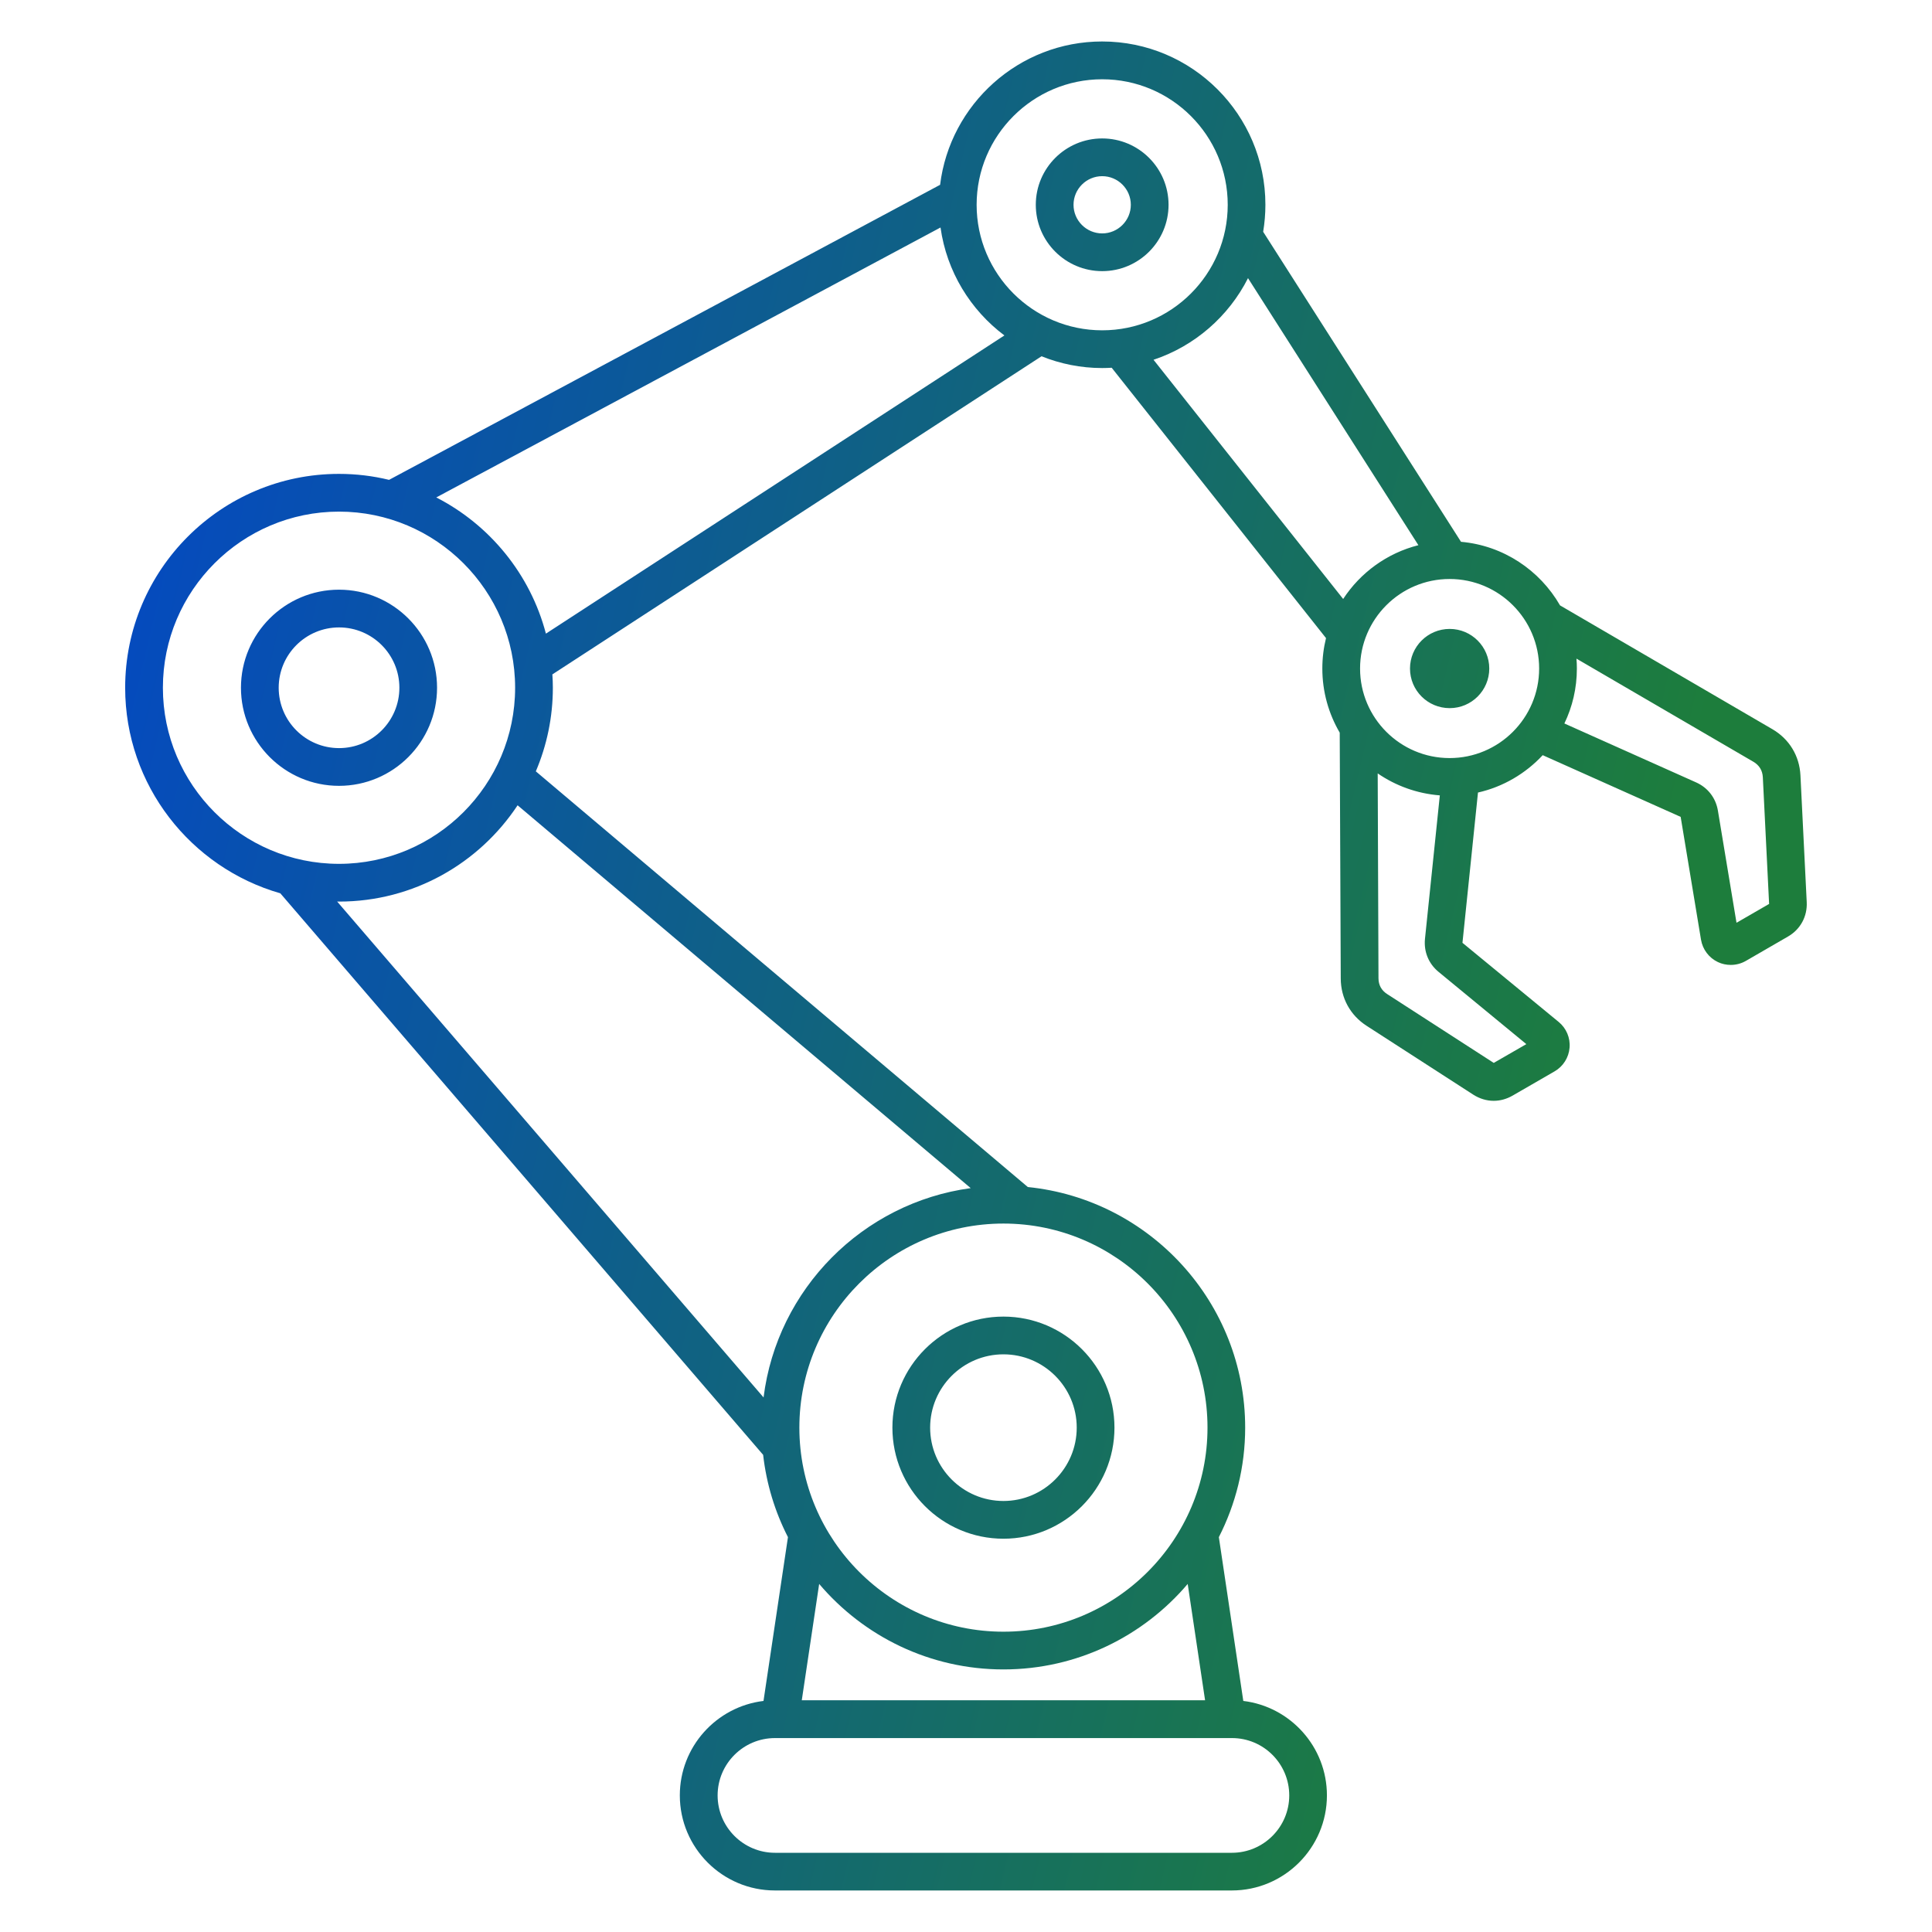 <svg width="32" height="32" viewBox="0 0 32 32" fill="none" xmlns="http://www.w3.org/2000/svg">
<path fill-rule="evenodd" clip-rule="evenodd" d="M14.781 23.646C14.781 24.661 15.606 25.486 16.62 25.486C17.634 25.486 18.459 24.661 18.459 23.646C18.459 22.632 17.634 21.807 16.62 21.807C15.606 21.807 14.781 22.632 14.781 23.646ZM17.834 23.646C17.834 24.316 17.289 24.861 16.62 24.861C15.951 24.861 15.406 24.316 15.406 23.646C15.406 22.977 15.951 22.432 16.62 22.432C17.289 22.432 17.834 22.976 17.834 23.646ZM7.239 11.391C7.239 10.496 6.511 9.767 5.615 9.767C4.719 9.767 3.991 10.496 3.991 11.391C3.991 12.287 4.719 13.016 5.615 13.016C6.511 13.016 7.239 12.287 7.239 11.391ZM4.616 11.391C4.616 10.84 5.064 10.392 5.616 10.392C6.167 10.392 6.615 10.84 6.615 11.391C6.615 11.943 6.167 12.391 5.616 12.391C5.064 12.391 4.616 11.943 4.616 11.391ZM29.821 12.842C29.805 12.519 29.636 12.241 29.357 12.078L25.839 10.027C25.504 9.445 24.901 9.036 24.199 8.974L20.922 3.839C20.946 3.693 20.959 3.544 20.959 3.391C20.959 1.9 19.746 0.687 18.255 0.687C16.876 0.687 15.735 1.726 15.571 3.061L6.444 7.948C6.178 7.883 5.9 7.849 5.614 7.849C3.661 7.849 2.073 9.438 2.073 11.391C2.073 13.006 3.161 14.372 4.643 14.796L12.64 24.097C12.695 24.582 12.837 25.042 13.051 25.46L12.646 28.173C11.866 28.267 11.26 28.932 11.26 29.737C11.26 30.606 11.967 31.312 12.835 31.312H20.403C21.272 31.312 21.978 30.605 21.978 29.737C21.978 28.933 21.372 28.267 20.593 28.173L20.188 25.46C20.466 24.915 20.624 24.298 20.624 23.646C20.624 21.574 19.043 19.865 17.024 19.661L8.875 12.776C9.056 12.35 9.157 11.883 9.157 11.391C9.157 11.317 9.154 11.243 9.149 11.17L17.251 5.901C17.562 6.026 17.901 6.096 18.256 6.096C18.309 6.096 18.361 6.094 18.413 6.091L21.963 10.569C21.923 10.731 21.902 10.899 21.902 11.073C21.902 11.46 22.007 11.822 22.19 12.135L22.207 16.207C22.208 16.53 22.364 16.816 22.636 16.991L24.402 18.131C24.507 18.198 24.623 18.233 24.74 18.233C24.847 18.233 24.954 18.204 25.053 18.147L25.749 17.745C25.891 17.663 25.984 17.516 25.997 17.353C26.011 17.19 25.943 17.03 25.816 16.926L24.223 15.616L24.48 13.127C24.899 13.032 25.27 12.811 25.552 12.508L27.837 13.53L28.174 15.564C28.201 15.726 28.306 15.865 28.454 15.935C28.521 15.967 28.594 15.982 28.667 15.982C28.754 15.982 28.84 15.96 28.918 15.915L29.613 15.513C29.82 15.394 29.937 15.18 29.925 14.941L29.821 12.842ZM2.698 11.391C2.698 9.783 4.007 8.474 5.615 8.474C7.223 8.474 8.532 9.783 8.532 11.391C8.532 12.999 7.223 14.308 5.615 14.308C4.007 14.308 2.698 13 2.698 11.391ZM21.354 29.738C21.354 30.261 20.928 30.688 20.404 30.688H12.836C12.312 30.688 11.886 30.261 11.886 29.738C11.886 29.214 12.312 28.788 12.836 28.788H20.404C20.928 28.787 21.354 29.213 21.354 29.738ZM19.96 28.162H13.28L13.568 26.235C14.303 27.101 15.398 27.651 16.62 27.651C17.842 27.651 18.937 27.101 19.672 26.235L19.96 28.162ZM20 23.646C20 25.51 18.484 27.026 16.62 27.026C14.756 27.026 13.24 25.51 13.24 23.646C13.24 21.782 14.756 20.266 16.62 20.266C18.484 20.266 20 21.782 20 23.646ZM16.078 19.679C14.288 19.922 12.871 21.351 12.647 23.146L5.584 14.932C5.595 14.932 5.605 14.933 5.616 14.933C6.85 14.933 7.938 14.298 8.573 13.338L16.078 19.679ZM9.042 10.495C8.784 9.511 8.113 8.694 7.226 8.239L15.578 3.768C15.68 4.497 16.073 5.134 16.636 5.556L9.042 10.495ZM16.176 3.392C16.176 2.246 17.109 1.313 18.256 1.313C19.402 1.313 20.335 2.245 20.335 3.392C20.335 4.539 19.402 5.471 18.256 5.471C17.109 5.471 16.176 4.538 16.176 3.392ZM19.106 5.959C19.788 5.732 20.35 5.241 20.671 4.607L23.493 9.03C22.974 9.161 22.532 9.485 22.247 9.921L19.106 5.959ZM25.281 17.294L24.741 17.605L22.976 16.465C22.881 16.404 22.833 16.316 22.832 16.204L22.819 12.81C23.116 13.014 23.468 13.144 23.848 13.174L23.602 15.551C23.581 15.764 23.663 15.963 23.828 16.098L25.281 17.294ZM24.01 12.556C23.192 12.556 22.527 11.891 22.527 11.073C22.527 10.255 23.192 9.59 24.01 9.59C24.828 9.59 25.493 10.255 25.493 11.073C25.493 11.891 24.828 12.556 24.01 12.556ZM28.762 15.284L28.454 13.427C28.419 13.216 28.287 13.046 28.093 12.959L25.911 11.983C26.044 11.707 26.118 11.399 26.118 11.073C26.118 11.018 26.116 10.964 26.111 10.909L29.043 12.618C29.139 12.675 29.192 12.761 29.198 12.873L29.302 14.972L28.762 15.284ZM18.256 2.293C17.649 2.293 17.156 2.786 17.156 3.392C17.156 3.998 17.649 4.491 18.256 4.491C18.862 4.491 19.355 3.998 19.355 3.392C19.355 2.786 18.862 2.293 18.256 2.293ZM18.256 3.866C17.994 3.866 17.781 3.653 17.781 3.392C17.781 3.131 17.994 2.918 18.256 2.918C18.517 2.918 18.73 3.131 18.73 3.392C18.73 3.653 18.517 3.866 18.256 3.866ZM24.667 11.073C24.667 11.436 24.373 11.729 24.011 11.729C23.648 11.729 23.354 11.436 23.354 11.073C23.354 10.711 23.648 10.417 24.011 10.417C24.373 10.417 24.667 10.711 24.667 11.073Z" fill="url(#paint0_linear_2927_164)"/>
<defs>
<linearGradient id="paint0_linear_2927_164" x1="2.073" y1="0.687" x2="35.294" y2="8.506" gradientUnits="userSpaceOnUse">
<stop offset="0.07" stop-color="#054BBD"/>
<stop offset="0.822" stop-color="#1D7D3C"/>
</linearGradient>
</defs>
</svg>
